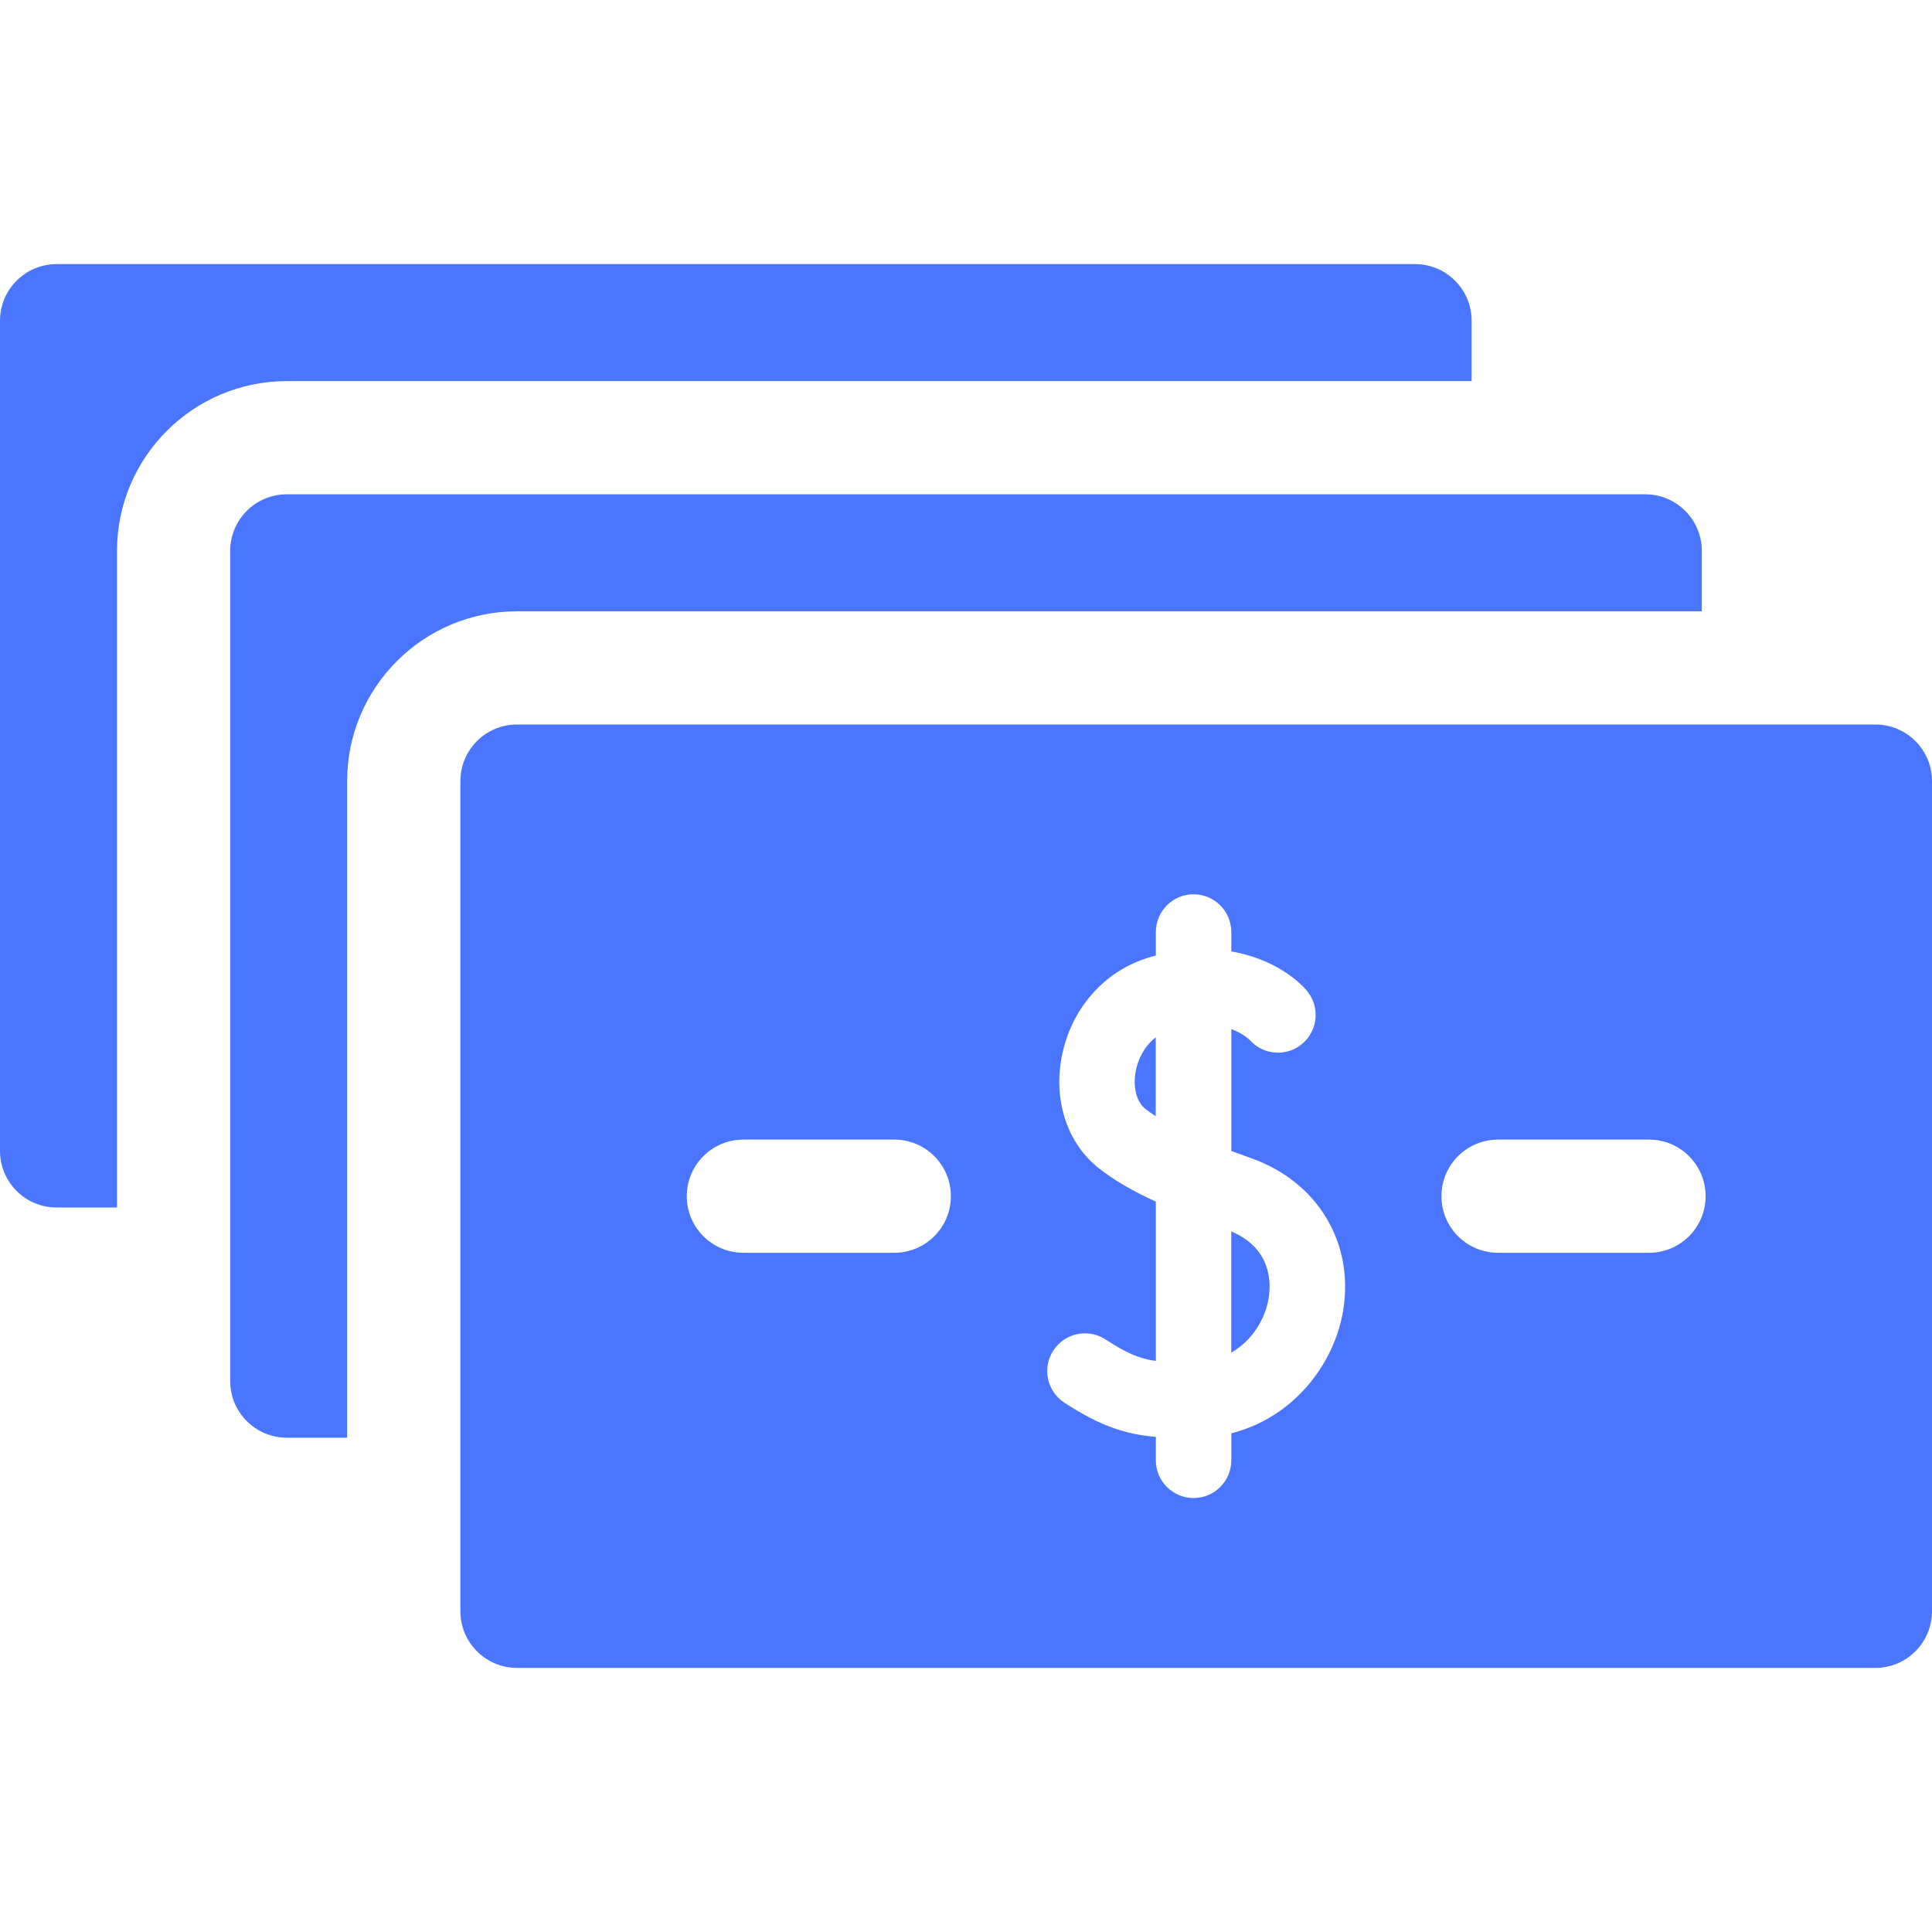 <?xml version="1.0" encoding="UTF-8"?>
<svg xmlns="http://www.w3.org/2000/svg" width="34" height="34" viewBox="0 0 34 34" fill="none">
  <path d="M19.987 18.85C19.934 19.131 20.001 19.393 20.158 19.516C20.213 19.559 20.274 19.602 20.339 19.644V18.255C20.137 18.41 20.025 18.646 19.987 18.85Z" fill="#4A75FF"></path>
  <path d="M21.668 21.671V23.804C22.041 23.59 22.265 23.212 22.325 22.852C22.369 22.592 22.387 21.974 21.668 21.671Z" fill="#4A75FF"></path>
  <path d="M29.949 10.758V9.695C29.949 9.145 29.503 8.699 28.953 8.699H5.047C4.497 8.699 4.051 9.145 4.051 9.695V24.305C4.051 24.855 4.497 25.301 5.047 25.301H6.109V13.746C6.109 12.098 7.45 10.758 9.098 10.758H29.949Z" fill="#4A75FF"></path>
  <path d="M33.004 12.75H9.098C8.548 12.75 8.102 13.196 8.102 13.746V28.355C8.102 28.906 8.548 29.352 9.098 29.352H33.004C33.554 29.352 34 28.906 34 28.355V13.746C34 13.196 33.554 12.75 33.004 12.75ZM15.738 22.047H13.082C12.532 22.047 12.086 21.601 12.086 21.051C12.086 20.501 12.532 20.055 13.082 20.055H15.738C16.288 20.055 16.734 20.501 16.734 21.051C16.734 21.601 16.288 22.047 15.738 22.047ZM23.636 23.072C23.48 24.001 22.772 24.944 21.669 25.224V25.699C21.669 26.066 21.372 26.363 21.005 26.363C20.638 26.363 20.341 26.066 20.341 25.699V25.287C19.805 25.241 19.36 25.096 18.73 24.684C18.423 24.483 18.337 24.072 18.538 23.765C18.739 23.458 19.15 23.372 19.457 23.573C19.816 23.807 20.041 23.909 20.341 23.951V21.147C19.917 20.952 19.6 20.765 19.34 20.561C18.788 20.129 18.537 19.379 18.683 18.604C18.842 17.759 19.43 17.087 20.217 16.851C20.259 16.838 20.3 16.826 20.341 16.816V16.402C20.341 16.036 20.638 15.738 21.005 15.738C21.372 15.738 21.669 16.036 21.669 16.402V16.743C22.314 16.854 22.77 17.172 22.99 17.425C23.231 17.702 23.202 18.121 22.926 18.362C22.651 18.602 22.234 18.574 21.993 18.302C21.977 18.287 21.872 18.185 21.669 18.11V20.256C21.787 20.3 21.905 20.342 22.02 20.383C23.188 20.796 23.837 21.876 23.636 23.072ZM29.02 22.047H26.363C25.813 22.047 25.367 21.601 25.367 21.051C25.367 20.501 25.813 20.055 26.363 20.055H29.02C29.57 20.055 30.016 20.501 30.016 21.051C30.016 21.601 29.57 22.047 29.02 22.047Z" fill="#4A75FF"></path>
  <path d="M25.898 6.707V5.645C25.898 5.094 25.453 4.648 24.902 4.648H0.996C0.446 4.648 0 5.094 0 5.645V20.254C0 20.804 0.446 21.25 0.996 21.25H2.059V9.695C2.059 8.048 3.399 6.707 5.047 6.707H25.898Z" fill="#4A75FF"></path>
</svg>
